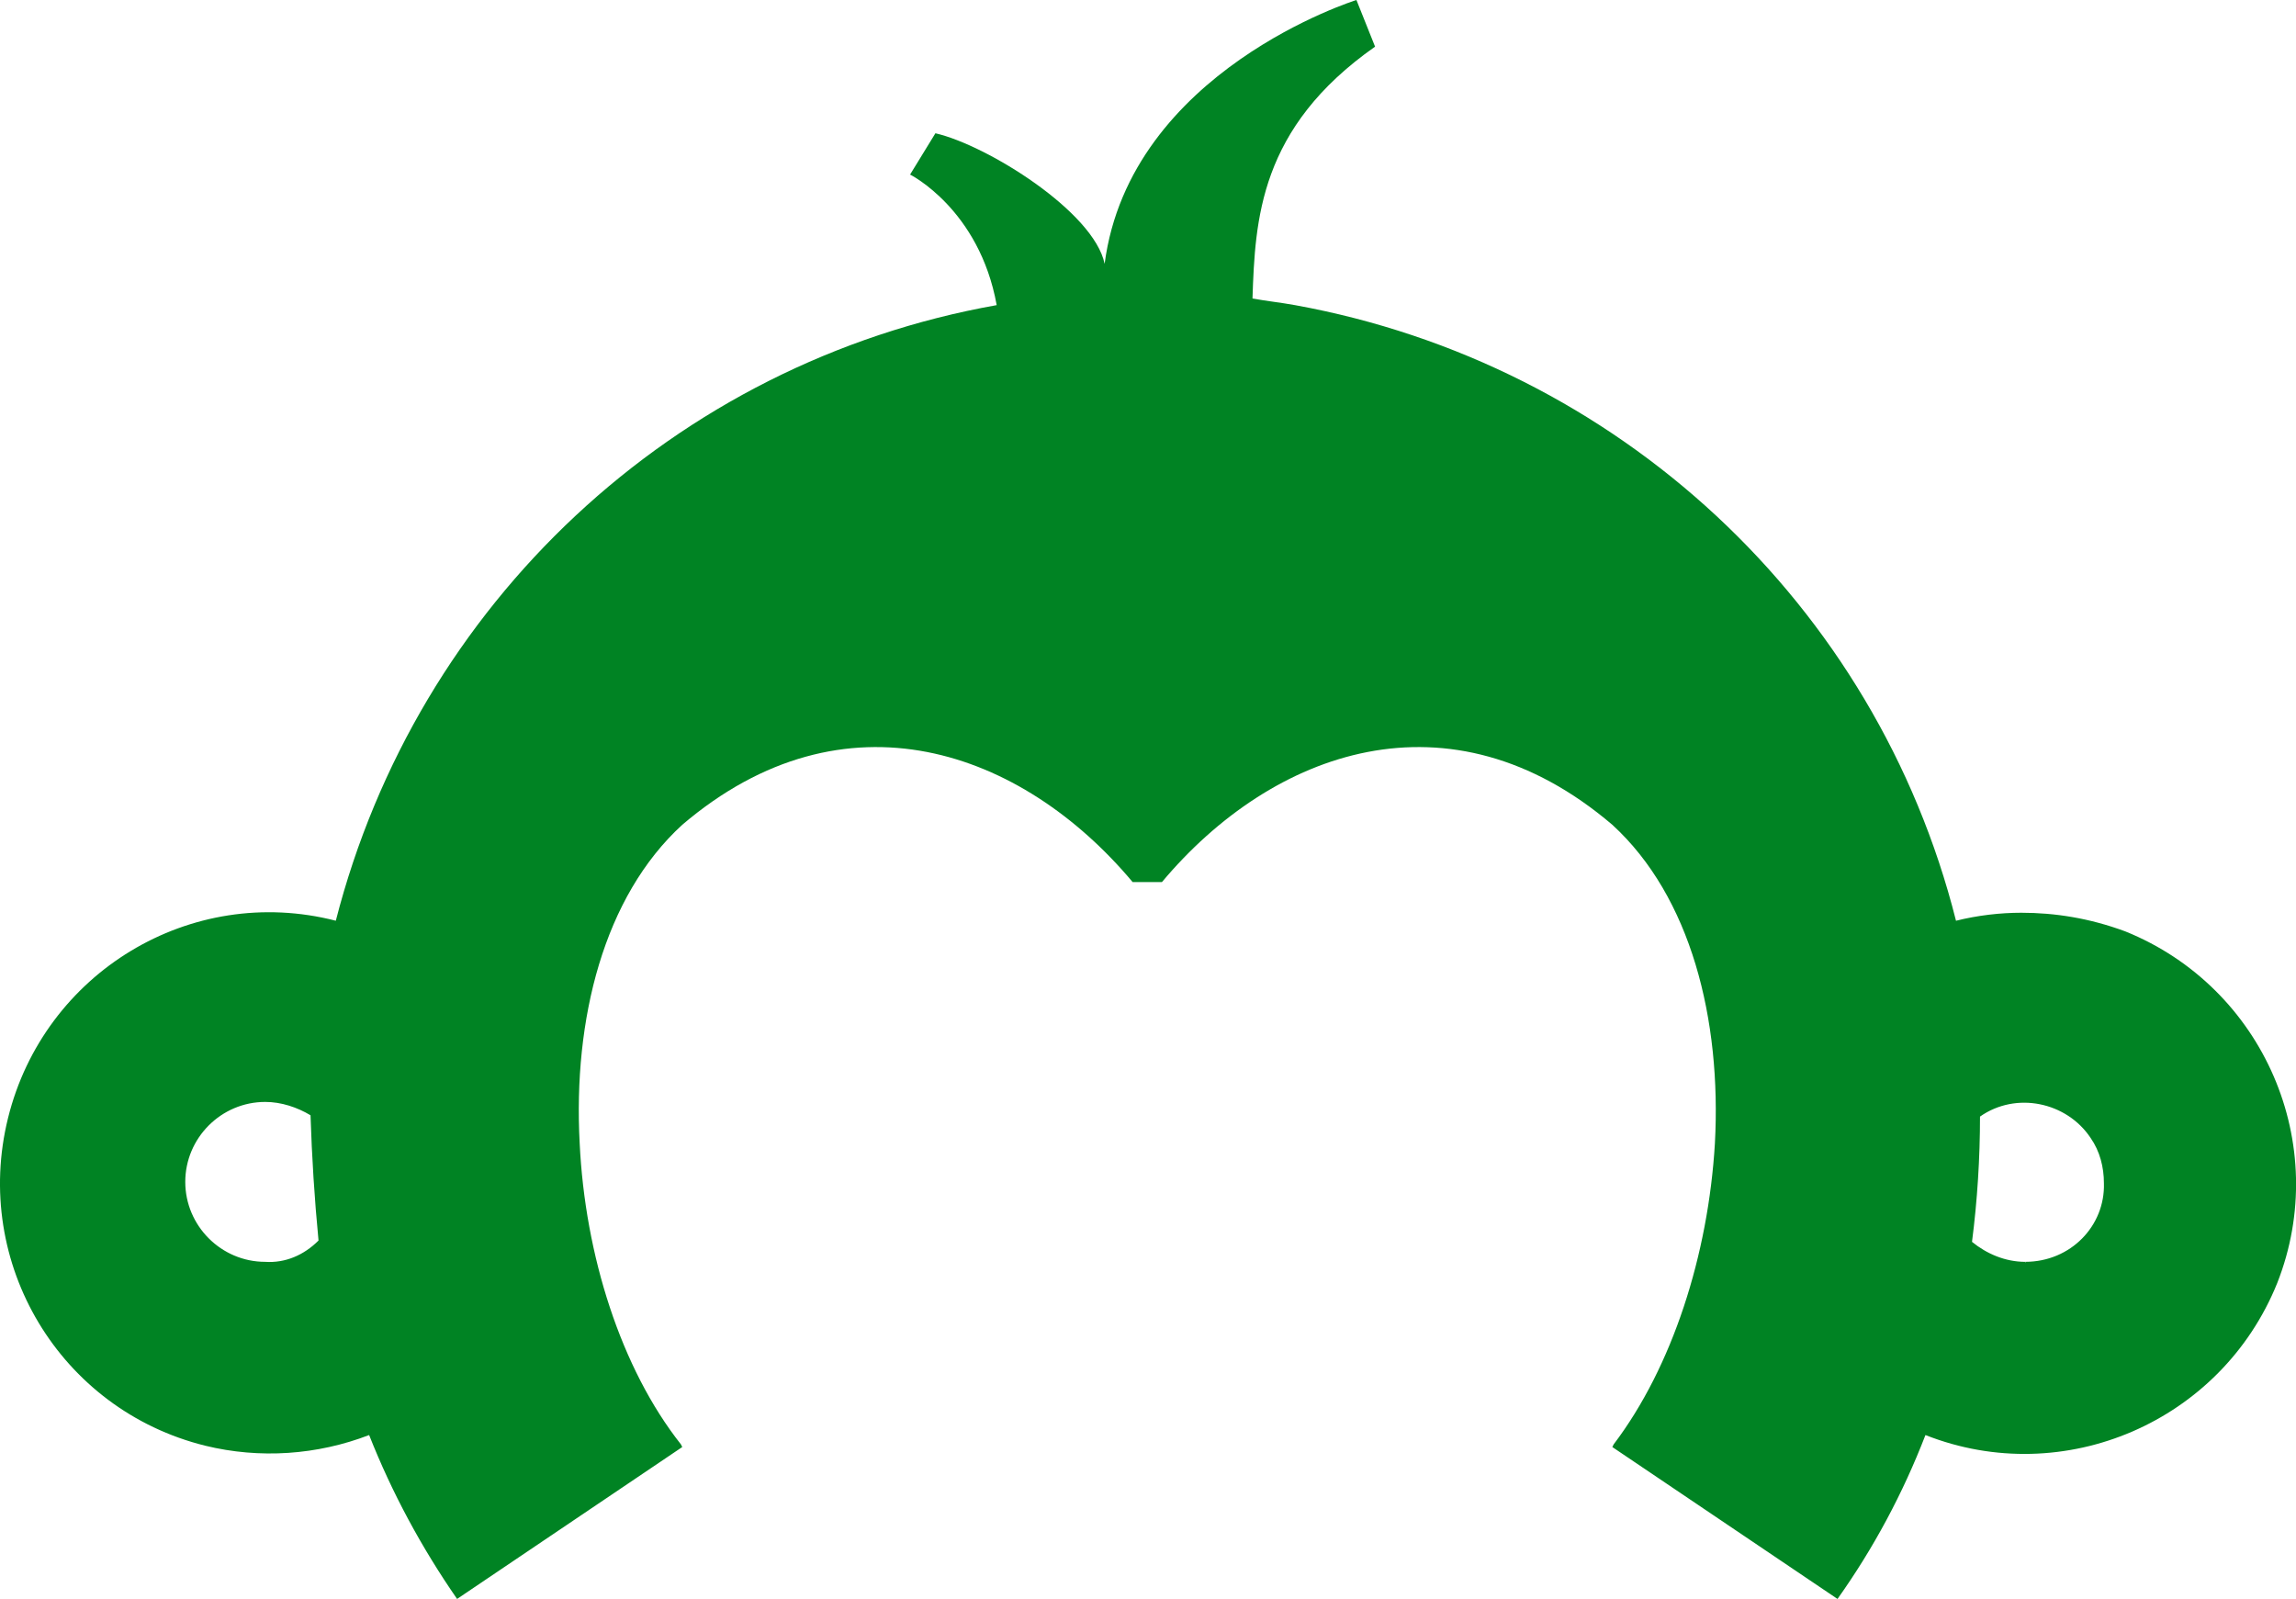 <svg xmlns="http://www.w3.org/2000/svg" viewBox="0 0 955.75 665.56"><path d="M841.4 379.93c-8.87 0-18.3 1.11-27.18 3.33-33.28-132-140.88-231.84-275.1-256.24-6.1-1.11-11.65-1.66-17.75-2.77 1.11-32.72 2.77-70.99 51.03-104.83L564.64 0s-94.29 29.4-104.82 109.82c-4.44-21.63-48.81-49.36-70.44-54.35l-10.54 17.19s28.84 14.42 36.05 54.35c-134.22 23.85-241.27 124.24-275.1 256.24-60.46-15.53-121.47 21.63-136.44 82.09-14.98 60.46 21.63 121.47 82.09 136.44 22.74 5.55 46.59 3.88 68.22-4.44 9.43 23.85 21.63 46.59 36.61 68.22L284 602.33l-.55-1.11c-24.96-31.61-39.93-78.76-42.15-125.35-2.77-51.58 9.98-102.61 42.71-132.56 67.67-57.68 141.43-31.06 187.47 23.85h12.2c46.03-54.91 119.8-81.53 187.47-23.85 32.72 29.95 45.48 80.98 42.71 132.56-2.77 46.59-17.75 93.18-42.15 125.35l-.55 1.11 93.73 63.23c14.98-21.08 27.18-43.82 36.61-68.22 57.68 22.74 123.13-5.55 146.42-63.23 22.74-57.68-5.55-123.13-63.23-146.42-14.98-5.55-29.4-7.76-43.26-7.76Zm-731 145.31c-18.3 0-33.28-14.98-33.28-33.28s14.98-33.28 33.28-33.28c6.66 0 13.31 2.22 18.86 5.55.55 17.19 1.66 34.94 3.33 52.14-6.1 6.1-13.87 9.43-22.19 8.87Zm732.67 0c-8.32 0-16.08-3.33-22.19-8.32 2.22-17.19 3.33-34.94 3.33-52.14 14.98-10.54 36.05-6.1 46.03 8.87 3.88 5.55 5.55 12.2 5.55 18.86.55 17.75-13.87 32.72-32.72 32.72.55.55 0 .55 0 0Z" style="fill:#008323"/></svg>